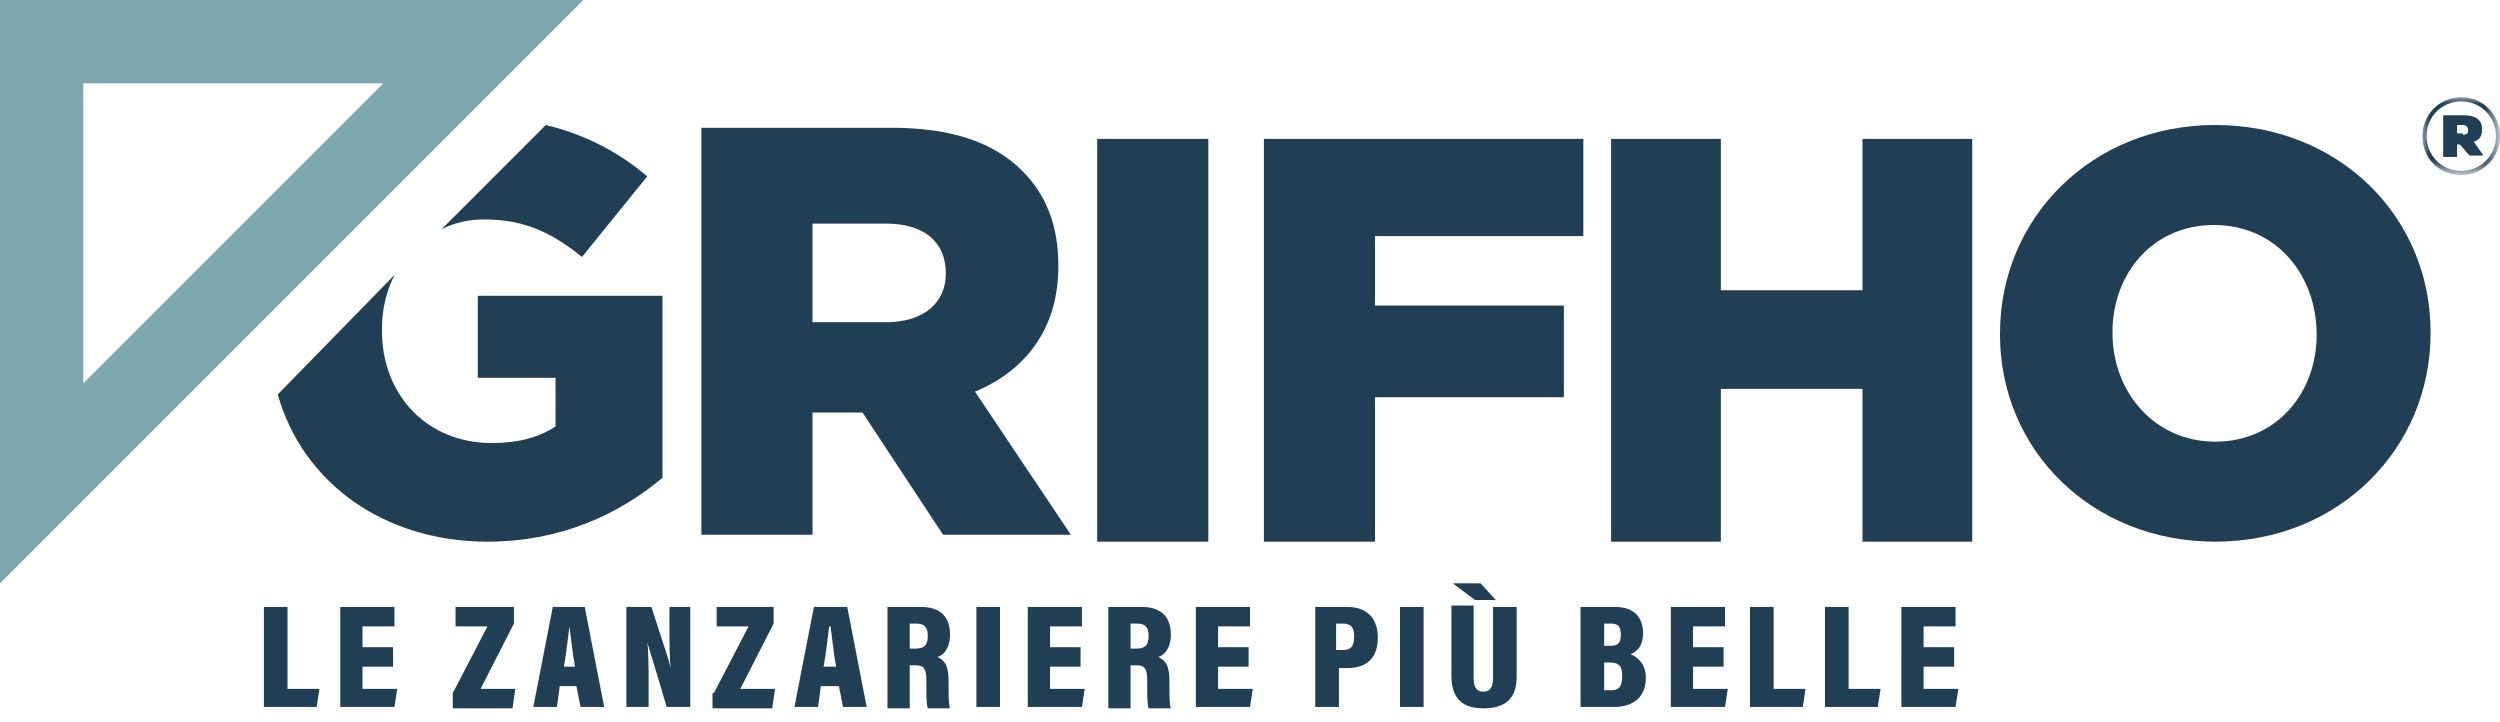 <?xml version="1.0" encoding="utf-8"?>
<!-- Generator: Adobe Illustrator 27.0.1, SVG Export Plug-In . SVG Version: 6.00 Build 0)  -->
<svg version="1.1" id="Livello_1" xmlns="http://www.w3.org/2000/svg" xmlns:xlink="http://www.w3.org/1999/xlink" x="0px" y="0px"
	 viewBox="0 0 180 52" style="enable-background:new 0 0 180 52;" xml:space="preserve">
<style type="text/css">
	.st0{filter:url(#Adobe_OpacityMaskFilter);}
	.st1{fill-rule:evenodd;clip-rule:evenodd;fill:#FFFFFF;}
	.st2{mask:url(#mask-2_00000157994507007665960740000001174124042099163301_);fill-rule:evenodd;clip-rule:evenodd;fill:#203E54;}
	.st3{fill-rule:evenodd;clip-rule:evenodd;fill:#203E54;}
	.st4{fill-rule:evenodd;clip-rule:evenodd;fill:#7DA7AC;}
</style>
<g id="Page-1">
	<g id="_x30_0a_x5F_index" transform="translate(-44, -54)">
		<g id="Group-21" transform="translate(44, 54)">
			<g id="Group-8" transform="translate(20, 7)">
				<g id="Group-3" transform="translate(154.41, 0)">
					<g id="Clip-2">
					</g>
					<defs>
						<filter id="Adobe_OpacityMaskFilter" filterUnits="userSpaceOnUse" x="0" y="0" width="5.6" height="5.6">
							<feColorMatrix  type="matrix" values="1 0 0 0 0  0 1 0 0 0  0 0 1 0 0  0 0 0 1 0"/>
						</filter>
					</defs>
					
						<mask maskUnits="userSpaceOnUse" x="0" y="0" width="5.6" height="5.6" id="mask-2_00000157994507007665960740000001174124042099163301_">
						<g class="st0">
							<polygon id="path-1_00000048478980037462658240000006509195123894838938_" class="st1" points="0,0 5.6,0 5.6,5.6 0,5.6 
															"/>
						</g>
					</mask>
					<path id="Fill-1" class="st2" d="M0,2.8L0,2.8C0,1.3,1.2,0,2.8,0c1.6,0,2.8,1.3,2.8,2.8v0c0,1.5-1.2,2.8-2.8,2.8
						C1.2,5.6,0,4.4,0,2.8L0,2.8z M5.3,2.8L5.3,2.8c0-1.4-1.1-2.5-2.5-2.5c-1.4,0-2.5,1.1-2.5,2.5v0c0,1.4,1.1,2.5,2.5,2.5
						C4.2,5.3,5.3,4.2,5.3,2.8L5.3,2.8z M1.5,1.3H3c0.8,0,1.3,0.3,1.3,1c0,0.5-0.2,0.8-0.6,0.9l0.7,1h-1L2.7,3.4H2.5v0.9H1.5V1.3z
						 M2.9,2.7c0.3,0,0.4-0.1,0.4-0.3C3.3,2.2,3.2,2,2.9,2H2.5v0.6H2.9z"/>
				</g>
				<path id="Fill-4" class="st3" d="M19.3,2l-7.5,7.5c1-0.5,2-0.7,3.1-0.7c2.9,0,4.9,1,7,2.7l4.7-5.8C24.6,4,22.2,2.7,19.3,2
					L19.3,2z M14.4,14.3v5.9H20v3.5c-1.2,0.8-2.7,1.2-4.6,1.2c-4.6,0-7.9-3.4-7.9-8.1v-0.1c0-1.4,0.3-2.7,0.9-3.9L0,21.4
					C1.8,27.8,7.7,32,15.1,32c5.3,0,9.5-2,12.6-4.6V14.3H14.4z"/>
				<path id="Fill-6" class="st3" d="M50.2,21.2c3.6-1.5,6-4.5,6-9v-0.1c0-2.9-0.9-5.1-2.6-6.8c-2-2-5-3.1-9.4-3.1H30.5v29.3h8v-8.8
					h3.6l5.8,8.8h9.2L50.2,21.2z M48.1,12.7c0,2.1-1.6,3.5-4.3,3.5h-5.3V9.1h5.3C46.4,9.1,48.1,10.3,48.1,12.7L48.1,12.7z"/>
			</g>
			<polygon id="Fill-9" class="st3" points="79,39 87,39 87,10 79,10 			"/>
			<polygon id="Fill-10" class="st3" points="114,17 114,10 91,10 91,39 99,39 99,28.6 112.6,28.6 112.6,22 99,22 99,17 			"/>
			<polygon id="Fill-11" class="st3" points="134.1,10 134.1,20.9 123.9,20.9 123.9,10 116,10 116,39 123.9,39 123.9,28 134.1,28 
				134.1,39 142,39 142,10 			"/>
			<path id="Fill-12" class="st3" d="M159.5,9c-8.9,0-15.5,6.7-15.5,15v0.1c0,8.3,6.6,14.9,15.5,14.9c8.9,0,15.5-6.7,15.5-15v-0.1
				C175,15.6,168.4,9,159.5,9L159.5,9z M166.8,24.1c0,4.2-2.9,7.7-7.3,7.7c-4.4,0-7.4-3.6-7.4-7.8v-0.1c0-4.2,2.9-7.7,7.3-7.7
				C163.9,16.2,166.8,19.8,166.8,24.1L166.8,24.1z"/>
			<path id="Fill-14" class="st4" d="M0,0v42L42,0H0z M6,6h21.6L6,27.6V6z"/>
			<g id="Group-20" transform="translate(19, 42)">
				<path id="Fill-15" class="st3" d="M0,1.7h1.7v5.9H4L3.8,8.9H0V1.7z M7.1,5.9v1.7h2.5L9.4,8.9H5.5V1.7h3.9v1.4H7.1v1.5h2.2v1.4
					H7.1z M13.6,7.9l2.5-4.8h-2.3V1.7H18v1.2l-2.4,4.7h2.5l-0.2,1.4h-4.3V7.9z M21.3,7.4l-0.2,1.5h-1.7l1.4-7.2h2.3l1.4,7.2h-1.7
					l-0.3-1.5H21.3z M22.4,6c-0.2-1.1-0.3-2.2-0.4-2.9H22c-0.1,0.7-0.2,1.8-0.4,2.9H22.4z M26.1,8.9V1.7h1.8
					c1.1,3.4,1.4,4.2,1.4,4.6h0c-0.1-0.9-0.1-2.1-0.1-3.2V1.7h1.5v7.2H29c-1.1-3.8-1.4-4.5-1.4-4.8h0c0.1,0.9,0.1,2.2,0.1,3.4v1.4
					H26.1z M32.4,7.9l2.5-4.8h-2.3V1.7h4.1v1.2l-2.4,4.7h2.5l-0.2,1.4h-4.3V7.9z M40.1,7.4l-0.2,1.5h-1.7l1.4-7.2H42l1.4,7.2h-1.7
					l-0.3-1.5H40.1z M41.2,6c-0.2-1.1-0.3-2.2-0.4-2.9h-0.1c-0.1,0.7-0.2,1.8-0.4,2.9H41.2z M46.5,6v3h-1.6V1.7h2.4
					c1.4,0,2.1,0.7,2.1,2c0,1-0.5,1.5-0.9,1.6c0.6,0.3,0.8,0.7,0.8,1.8v0.3c0,0.8,0,1.3,0.1,1.6h-1.6c-0.1-0.3-0.1-0.9-0.1-1.6V7
					c0-0.9-0.2-1.1-0.8-1.1H46.5z M46.5,4.7h0.4c0.6,0,0.9-0.2,0.9-0.9c0-0.6-0.2-0.9-0.8-0.9h-0.5V4.7z M51.3,8.9h1.7V1.7h-1.7V8.9
					z M56.6,5.9v1.7h2.5l-0.2,1.3H55V1.7h3.9v1.4h-2.3v1.5h2.2v1.4H56.6z M62.4,6v3h-1.6V1.7h2.4c1.4,0,2.1,0.7,2.1,2
					c0,1-0.5,1.5-0.9,1.6c0.6,0.3,0.8,0.7,0.8,1.8v0.3c0,0.8,0,1.3,0.1,1.6h-1.6c-0.1-0.3-0.1-0.9-0.1-1.6V7c0-0.9-0.2-1.1-0.8-1.1
					H62.4z M62.4,4.7h0.4c0.6,0,0.9-0.2,0.9-0.9c0-0.6-0.2-0.9-0.8-0.9h-0.5V4.7z M68.7,5.9v1.7h2.5L71,8.9h-3.9V1.7H71v1.4h-2.3
					v1.5h2.2v1.4H68.7z M78,1.7c1.3,0,2.2,0.7,2.2,2.2c0,1.5-0.8,2.2-2.2,2.2h-0.6v2.8h-1.7V1.7H78z M77.3,4.8h0.4
					c0.6,0,0.8-0.3,0.8-1c0-0.7-0.3-0.9-0.8-0.9h-0.5V4.8z M81.8,8.9h1.7V1.7h-1.7V8.9z M87.1,1.7v5.1c0,0.5,0.1,1,0.7,1
					c0.6,0,0.7-0.5,0.7-1V1.7h1.7v5c0,1.5-0.7,2.3-2.4,2.3c-1.7,0-2.3-0.9-2.3-2.4v-5H87.1z M87.6,0l1.1,1.2h-1.5L85.6,0H87.6z
					 M94.9,1.7h2.4c1.3,0,2,0.7,2,1.9c0,0.9-0.4,1.3-0.9,1.5c0.5,0.2,1.1,0.7,1.1,1.7c0,1.4-0.9,2.1-2.3,2.1h-2.4V1.7z M96.5,4.5
					h0.4c0.6,0,0.8-0.2,0.8-0.8c0-0.6-0.2-0.8-0.7-0.8h-0.5V4.5z M96.5,7.7H97c0.5,0,0.8-0.2,0.8-1c0-0.7-0.2-1-0.9-1h-0.4V7.7z
					 M102.9,5.9v1.7h2.5l-0.2,1.3h-3.9V1.7h3.9v1.4h-2.3v1.5h2.2v1.4H102.9z M107,1.7h1.7v5.9h2.3l-0.2,1.3H107V1.7z M112.4,1.7h1.7
					v5.9h2.3l-0.2,1.3h-3.8V1.7z M119.5,5.9v1.7h2.5l-0.2,1.3h-3.9V1.7h3.9v1.4h-2.3v1.5h2.2v1.4H119.5z"/>
			</g>
		</g>
	</g>
</g>
</svg>
